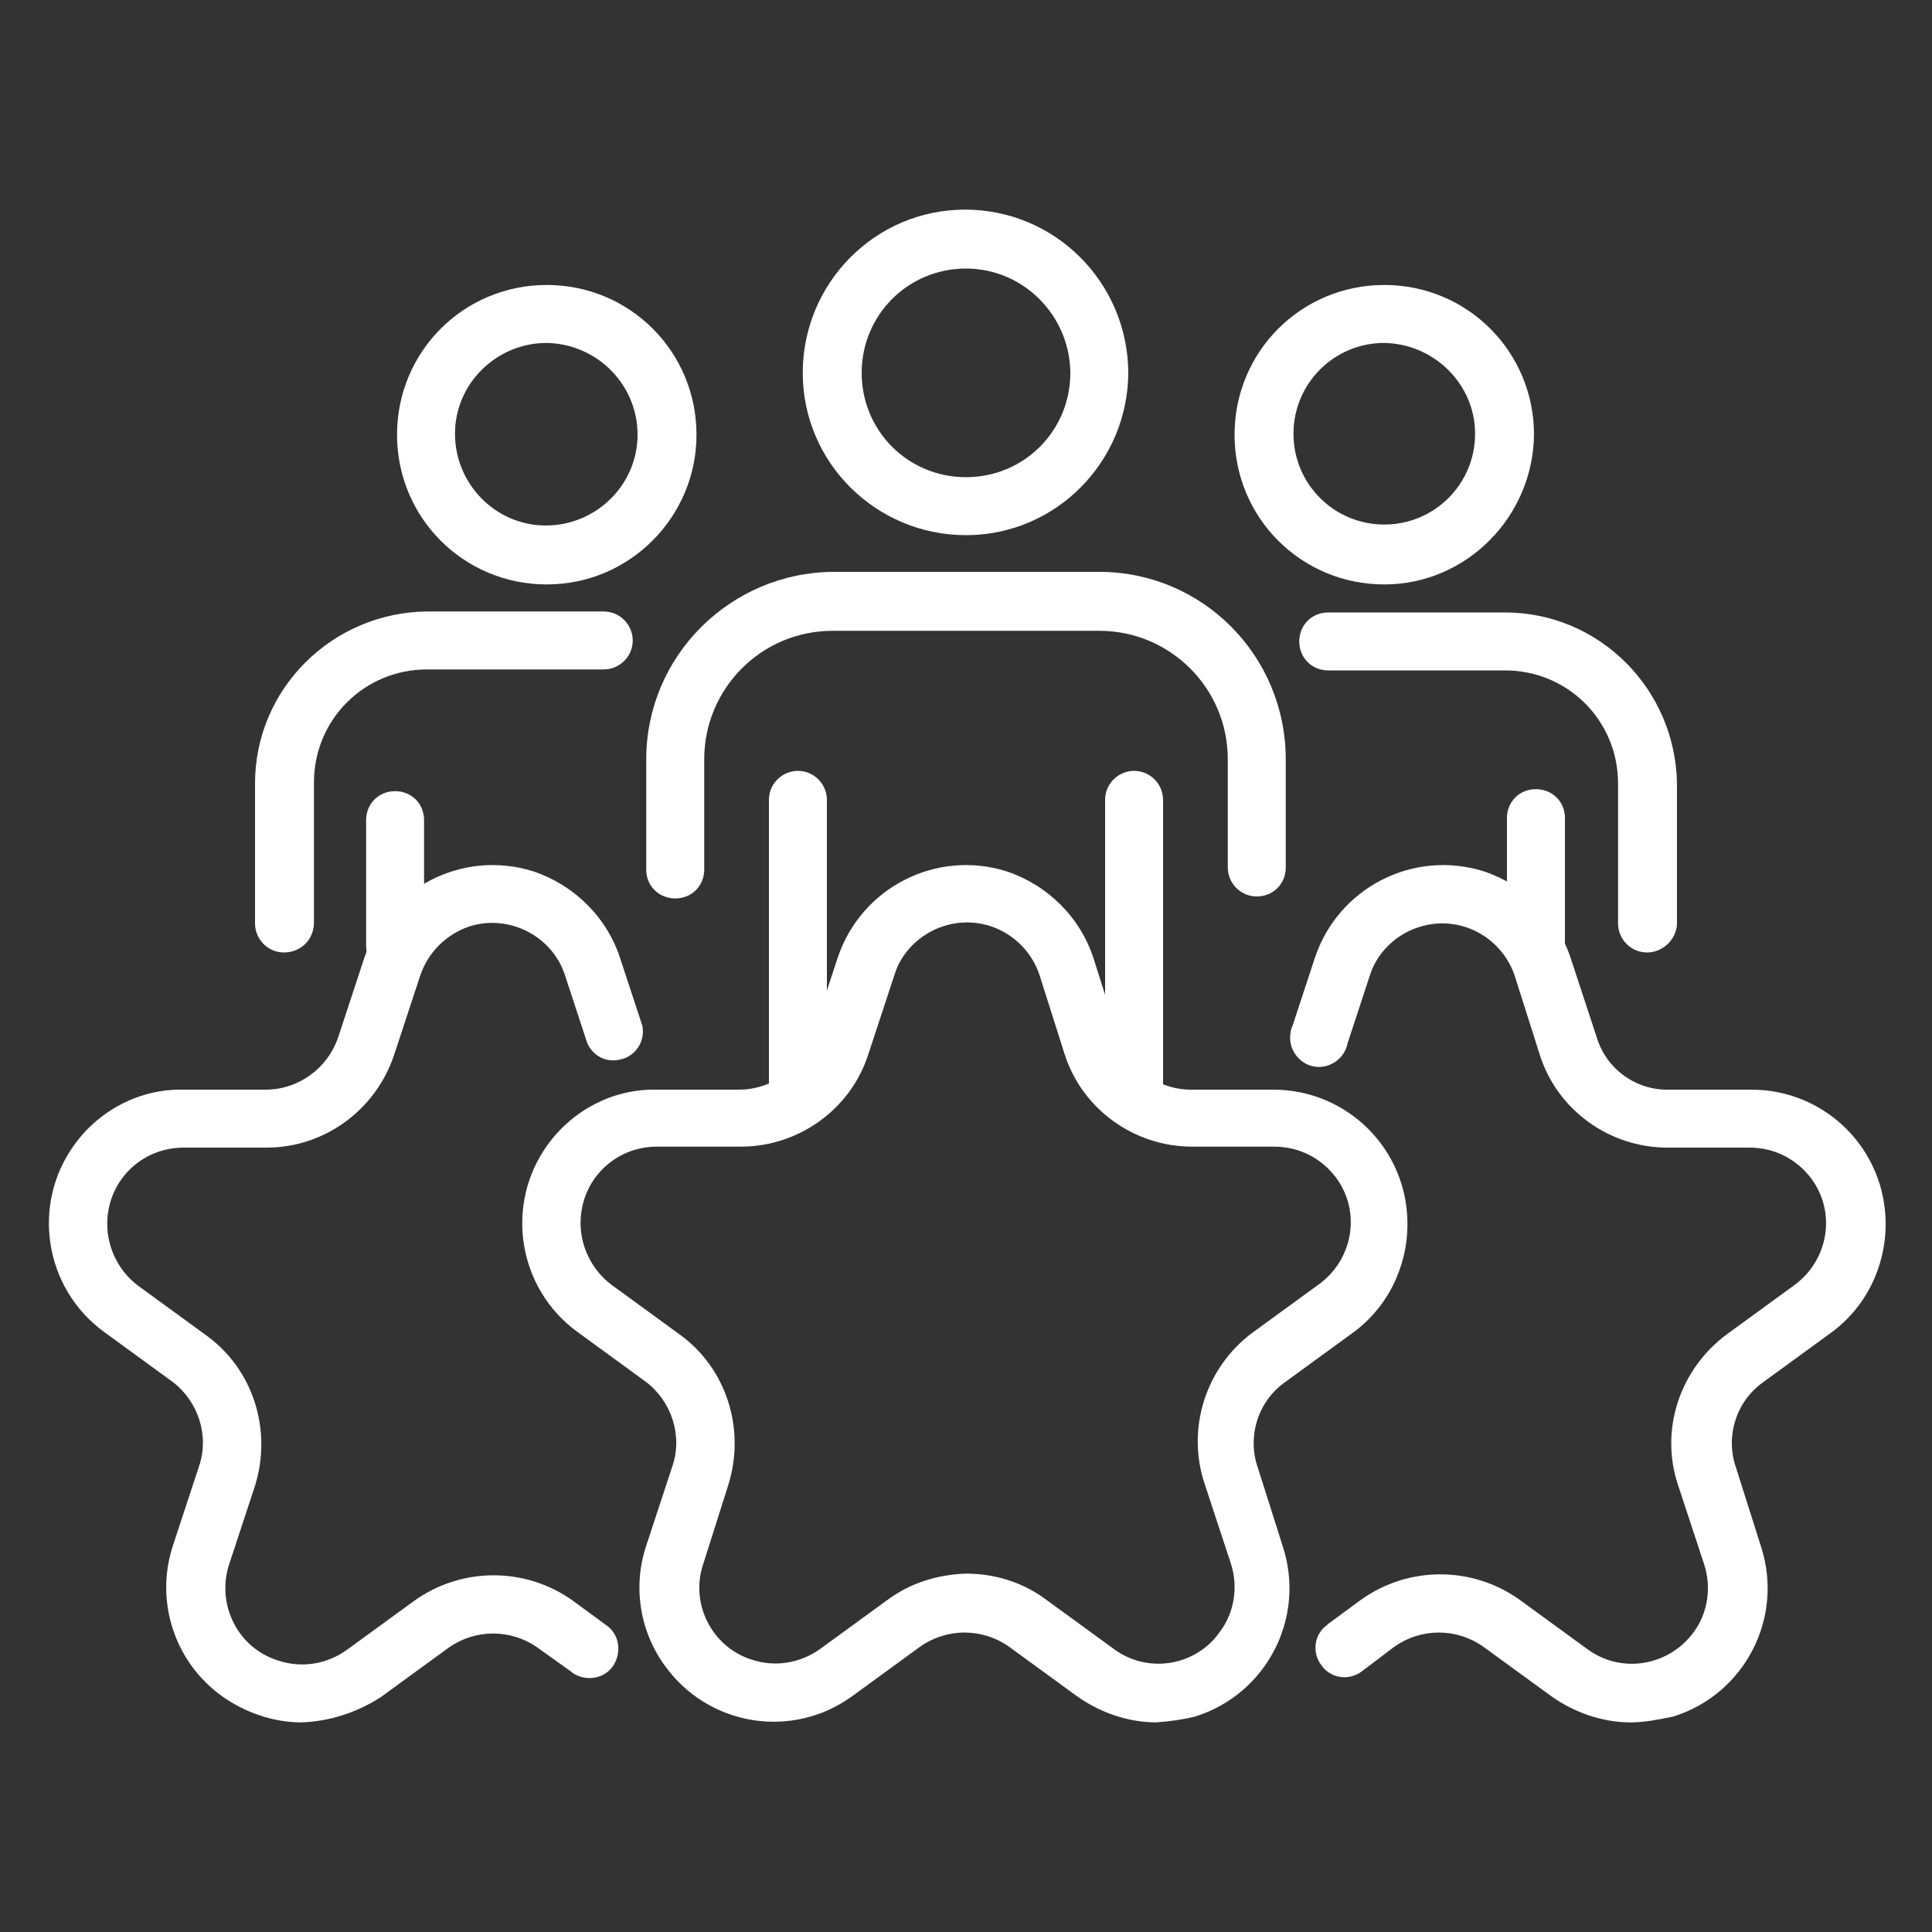 <?xml version="1.0" encoding="UTF-8"?> <svg xmlns="http://www.w3.org/2000/svg" xmlns:xlink="http://www.w3.org/1999/xlink" version="1.1" id="Слой_1" x="0px" y="0px" viewBox="0 0 200 200" style="enable-background:new 0 0 200 200;" xml:space="preserve"><rect x="0" y="0" width="200" height="200" fill="#333333" stroke="none"/> <style type="text/css"> .st0{fill:#FFFFFF;} </style> <g> <path class="st0" d="M82.6,115.9c-1.7,0-3-1.4-3-3c0,0,0,0,0,0V82.8c0-1.7,1.4-3,3-3c1.7,0,3,1.4,3,3v30.1 C85.6,114.6,84.2,115.9,82.6,115.9z"></path> <path class="st0" d="M117.4,115.9c-1.7,0-3-1.4-3-3c0,0,0,0,0,0V82.8c0-1.7,1.4-3,3-3c1.7,0,3,1.4,3,3v30.1 C120.4,114.6,119.1,115.9,117.4,115.9z"></path> <path class="st0" d="M100,55.4c-9.3,0-16.9-7.5-16.9-16.8c0-9.3,7.5-16.9,16.8-16.9c9.3,0,16.8,7.5,16.9,16.8 C116.8,47.8,109.3,55.4,100,55.4z M100,27.8c-6,0-10.8,4.8-10.8,10.8c0,6,4.8,10.8,10.8,10.8c6,0,10.8-4.8,10.8-10.8c0,0,0,0,0-0.1 C110.7,32.6,105.9,27.8,100,27.8z"></path> <path class="st0" d="M130.1,92.8c-1.7,0-3-1.4-3-3c0,0,0,0,0,0V78.6c0-7.4-6-13.3-13.3-13.3H86.2c-7.4,0-13.3,6-13.3,13.3v11.2 c0.1,1.7-1.1,3.1-2.8,3.2c-1.7,0.1-3.1-1.1-3.2-2.8c0-0.1,0-0.3,0-0.4V78.6c0-10.7,8.7-19.3,19.3-19.4h27.6 c10.7,0,19.3,8.7,19.3,19.4v11.2C133.1,91.5,131.8,92.8,130.1,92.8C130.1,92.8,130.1,92.8,130.1,92.8z"></path> <path class="st0" d="M159,100.9c-1.7,0-3-1.3-3-3c0,0,0,0,0,0v-13c-0.1-1.7,1.1-3.1,2.8-3.2c1.7-0.1,3.1,1.1,3.2,2.8 c0,0.1,0,0.3,0,0.4v13C162,99.6,160.7,100.9,159,100.9C159,100.9,159,100.9,159,100.9z"></path> <path class="st0" d="M143.3,60.5c-8.6,0-15.5-6.9-15.5-15.5s6.9-15.5,15.5-15.5c8.6,0,15.5,6.9,15.5,15.5c0,0,0,0,0,0 C158.7,53.5,151.8,60.5,143.3,60.5z M143.3,35.5c-5.2,0-9.4,4.2-9.4,9.4c0,5.2,4.2,9.4,9.4,9.4c5.2,0,9.4-4.2,9.4-9.4 C152.7,39.8,148.5,35.6,143.3,35.5z"></path> <path class="st0" d="M170.5,98.6c-1.7,0-3-1.4-3-3V81.1c0-6.5-5.2-11.7-11.7-11.7h-18.3c-1.7,0-3-1.3-3-3c0-1.7,1.3-3,3-3 c0,0,0,0,0,0h18.3c9.8,0,17.7,8,17.8,17.8v14.5C173.5,97.3,172.1,98.6,170.5,98.6L170.5,98.6z"></path> <path class="st0" d="M119.7,178.3c-2.9,0-5.8-1-8.2-2.7l-7-5.1c-2.8-2-6.5-2-9.3,0l-7,5.1c-6.2,4.5-14.9,3.1-19.4-3.2 c-2.6-3.6-3.3-8.2-1.9-12.4l2.7-8.2c1.1-3.2-0.1-6.8-2.8-8.8l-7-5.1c-6.2-4.5-7.6-13.2-3.1-19.4c2.6-3.6,6.8-5.8,11.3-5.7h8.5 c3.4,0,6.4-2.2,7.5-5.4l2.7-8.2c2.4-7.3,10.2-11.3,17.5-9c4.2,1.4,7.6,4.7,9,9l2.6,8.2c1.1,3.2,4.1,5.4,7.5,5.4h8.5 c7.7,0,13.9,6.2,13.9,13.9c0,4.5-2.1,8.7-5.7,11.3l-7,5.1c-2.8,2-3.9,5.6-2.8,8.8l2.6,8.2c2.4,7.4-1.7,15.3-9.1,17.6 C122.5,178,121.1,178.2,119.7,178.3L119.7,178.3z M100,162.9c3,0,5.9,0.9,8.3,2.7l7,5.1c3.5,2.6,8.5,1.8,11-1.8 c1.5-2,1.9-4.7,1.1-7.1l-2.7-8.2c-1.9-5.7,0.1-12,4.9-15.6l7-5.1c3.5-2.6,4.3-7.5,1.7-11c-1.5-2-3.8-3.2-6.4-3.2h-8.5 c-6,0-11.4-3.9-13.2-9.6l-2.6-8.2c-1.4-4.1-5.8-6.4-10-5c-2.4,0.8-4.3,2.7-5,5l-2.7,8.2c-1.8,5.7-7.2,9.6-13.2,9.6H68 c-4.4,0-7.9,3.5-7.9,7.9c0,2.5,1.2,4.9,3.2,6.4l7,5.1c4.9,3.5,6.9,9.8,5.1,15.6l-2.6,8.2c-1.4,4.1,0.9,8.6,5,9.9 c2.4,0.8,5,0.4,7.1-1.1l7-5.1C94.2,163.9,97,163,100,162.9z"></path> <path class="st0" d="M40.9,100.9c-1.7,0-3-1.4-3-3l0,0v-13c0-1.7,1.3-3,3-3c1.7,0,3,1.3,3,3c0,0,0,0,0,0v13 C43.9,99.6,42.6,100.9,40.9,100.9L40.9,100.9z"></path> <path class="st0" d="M56.6,60.5c-8.6,0-15.5-6.9-15.5-15.5c0-8.6,6.9-15.5,15.5-15.5S72.1,36.4,72.1,45c0,0,0,0,0,0 C72.1,53.5,65.2,60.5,56.6,60.5z M56.6,35.5c-5.2,0-9.5,4.2-9.5,9.4c0,5.2,4.2,9.5,9.4,9.5c5.2,0,9.5-4.2,9.5-9.4c0,0,0,0,0,0 C66,39.8,61.8,35.6,56.6,35.5z"></path> <path class="st0" d="M29.4,98.6c-1.7,0-3-1.4-3-3l0,0V81.1c0-9.8,8-17.7,17.8-17.8h18.3c1.7,0,3,1.4,3,3c0,1.7-1.4,3-3,3H44.2 c-6.5,0-11.7,5.2-11.7,11.7v14.5C32.5,97.3,31.1,98.6,29.4,98.6L29.4,98.6z"></path> <path class="st0" d="M168.8,178.3c-2.9,0-5.8-1-8.2-2.7l-7-5.1c-2.8-2-6.5-2-9.3,0L141,173c-1.3,1-3.2,0.8-4.2-0.6 c-1-1.3-0.8-3.2,0.6-4.2c0,0,0.1-0.1,0.1-0.1l3.4-2.5c4.9-3.5,11.5-3.5,16.4,0l7,5.1c3.5,2.6,8.4,1.8,11-1.7c1.5-2,1.9-4.7,1.1-7.1 l-2.7-8.2c-1.9-5.7,0.2-12,5.1-15.6l7-5.1c3.5-2.6,4.3-7.5,1.7-11c-1.5-2-3.8-3.2-6.4-3.2h-8.5c-6,0-11.4-3.9-13.2-9.6l-2.6-8.2 c-1.4-4.1-5.8-6.4-10-5c-2.4,0.8-4.3,2.7-5,5l-2.3,7c-0.3,1.6-1.9,2.7-3.5,2.4c-1.6-0.3-2.7-1.9-2.4-3.5c0-0.2,0.1-0.5,0.2-0.7 l2.3-7c2.4-7.3,10.2-11.3,17.5-9c4.2,1.4,7.6,4.7,9,9l2.7,8.2c1,3.3,4.1,5.5,7.5,5.4h8.5c7.7,0,13.9,6.2,13.9,13.9 c0,4.5-2.1,8.7-5.7,11.3l-7,5.1c-2.8,2-3.9,5.6-2.8,8.8l2.6,8.2c2.4,7.4-1.7,15.3-9.1,17.6C171.7,178,170.3,178.3,168.8,178.3 L168.8,178.3z"></path> <path class="st0" d="M31.2,178.3c-2.9,0-5.8-1-8.2-2.7c-4.9-3.5-7-9.8-5.1-15.6l2.7-8.2c1.1-3.2-0.1-6.8-2.8-8.8l-7-5.1 c-6.2-4.5-7.6-13.2-3.1-19.4c2.6-3.6,6.8-5.8,11.3-5.7h8.5c3.4,0,6.4-2.2,7.5-5.4l2.7-8.2c2.4-7.3,10.2-11.3,17.5-9 c4.2,1.4,7.6,4.7,9,9l2.3,7c0.3,1.6-0.7,3.2-2.4,3.5c-1.4,0.3-2.7-0.4-3.3-1.7l-2.3-7c-1.3-4.1-5.8-6.4-9.9-5.1 c-2.4,0.8-4.3,2.7-5.1,5.1l-2.7,8.2c-1.9,5.7-7.2,9.6-13.2,9.6H19c-4.4,0-7.9,3.5-7.9,7.9c0,2.5,1.2,4.9,3.2,6.4l7,5.1 c4.9,3.5,6.9,9.8,5.1,15.6l-2.7,8.2c-1.3,4.1,0.9,8.6,5.1,9.9c2.4,0.8,5,0.4,7.1-1.1l7-5.1c4.9-3.5,11.5-3.5,16.4,0l3.4,2.5 c1.4,0.9,1.7,2.8,0.8,4.2c-0.9,1.4-2.8,1.7-4.2,0.8c0,0-0.1-0.1-0.1-0.1l-3.5-2.5c-2.8-2-6.5-2-9.3,0l-7,5.1 C36.9,177.3,34.1,178.2,31.2,178.3z"></path> </g> </svg> 